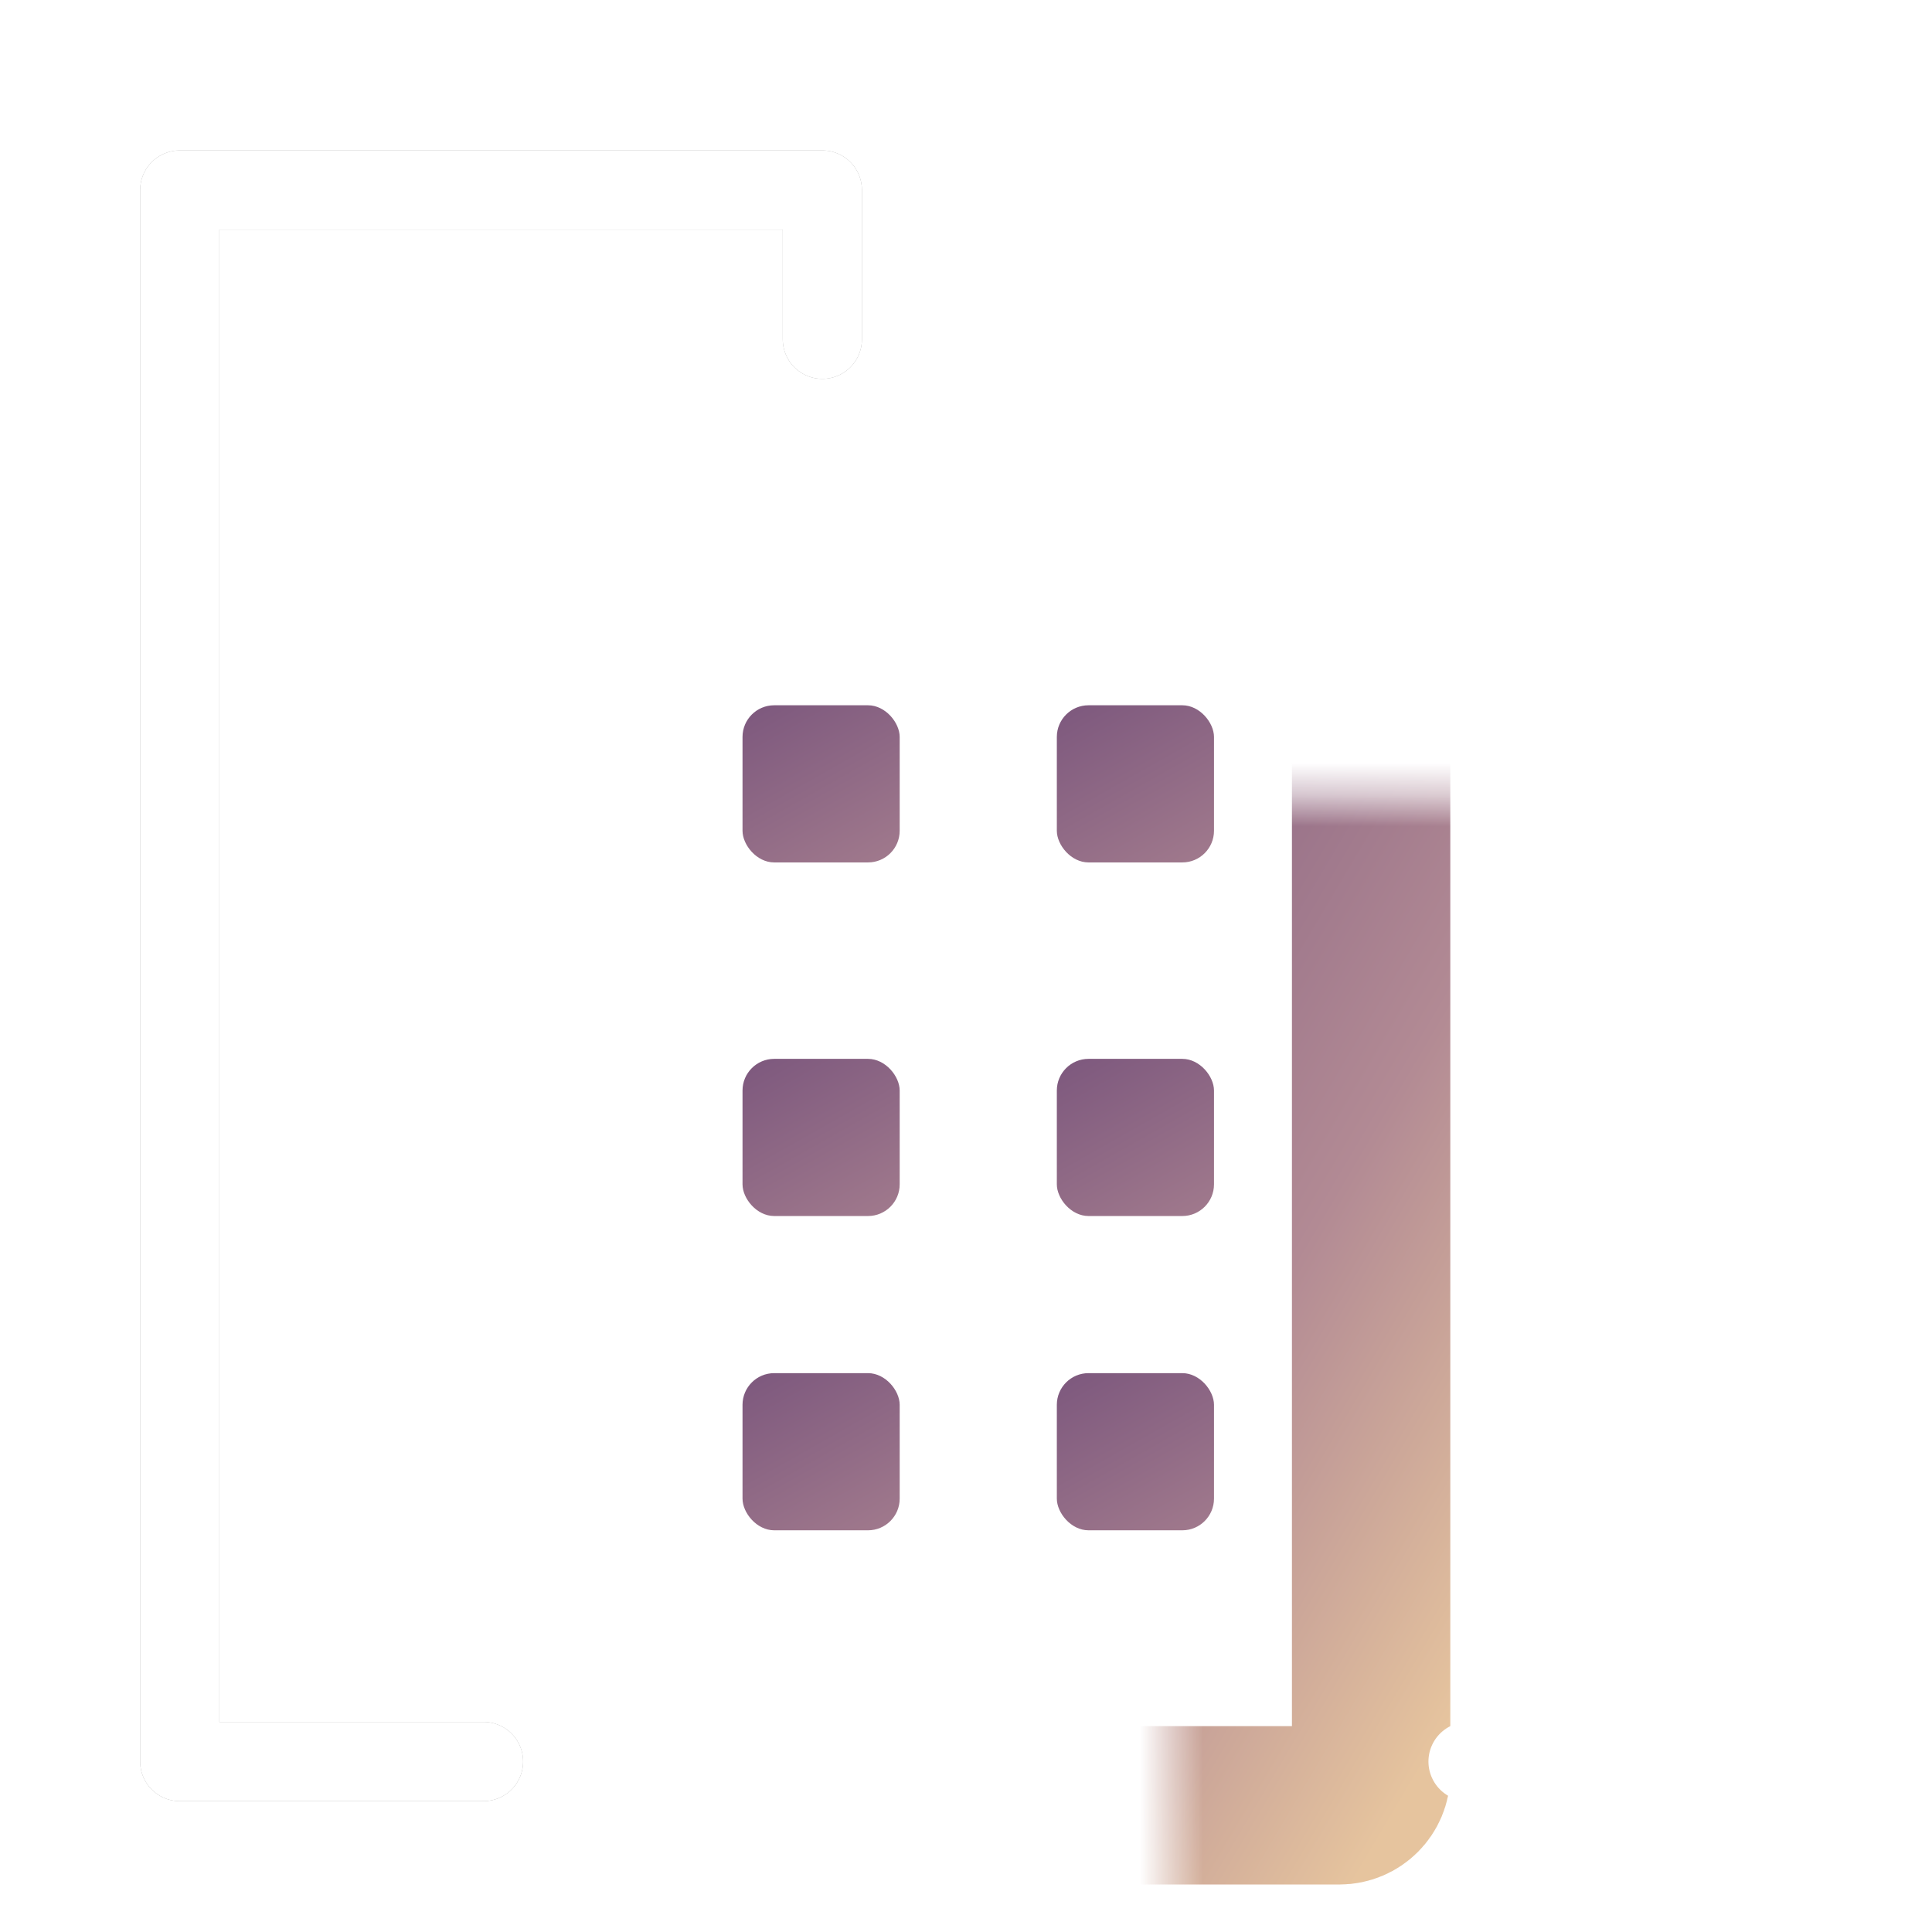 <svg width="61" height="61" viewBox="0 0 61 61" fill="none" xmlns="http://www.w3.org/2000/svg">
<g filter="url(#filter0_d_99_288)">
<rect x="23.444" y="20.268" width="4.962" height="4.962" rx="1" fill="url(#paint0_linear_99_288)"/>
</g>
<g filter="url(#filter1_d_99_288)">
<rect x="11.04" y="10.344" width="4.962" height="4.962" rx="1" fill="white"/>
</g>
<g filter="url(#filter2_d_99_288)">
<rect x="11.04" y="21.508" width="4.962" height="4.962" rx="1" fill="white"/>
</g>
<g filter="url(#filter3_d_99_288)">
<rect x="11.04" y="31.432" width="4.962" height="4.962" rx="1" fill="white"/>
</g>
<g filter="url(#filter4_d_99_288)">
<rect x="11.04" y="42.596" width="4.962" height="4.962" rx="1" fill="white"/>
</g>
<g filter="url(#filter5_d_99_288)">
<rect x="45.773" y="10.344" width="4.962" height="4.962" rx="1" fill="white"/>
</g>
<g filter="url(#filter6_d_99_288)">
<rect x="45.773" y="21.508" width="4.962" height="4.962" rx="1" fill="white"/>
</g>
<g filter="url(#filter7_d_99_288)">
<rect x="45.773" y="31.432" width="4.962" height="4.962" rx="1" fill="white"/>
</g>
<g filter="url(#filter8_d_99_288)">
<rect x="45.773" y="41.355" width="4.962" height="4.962" rx="1" fill="white"/>
</g>
<g filter="url(#filter9_d_99_288)">
<rect x="33.368" y="20.268" width="4.962" height="4.962" rx="1" fill="url(#paint1_linear_99_288)"/>
</g>
<g filter="url(#filter10_d_99_288)">
<rect x="23.444" y="31.432" width="4.962" height="4.962" rx="1" fill="url(#paint2_linear_99_288)"/>
</g>
<g filter="url(#filter11_d_99_288)">
<rect x="33.368" y="31.432" width="4.962" height="4.962" rx="1" fill="url(#paint3_linear_99_288)"/>
</g>
<g filter="url(#filter12_d_99_288)">
<rect x="23.444" y="41.355" width="4.962" height="4.962" rx="1" fill="url(#paint4_linear_99_288)"/>
</g>
<g filter="url(#filter13_d_99_288)">
<rect x="33.368" y="41.355" width="4.962" height="4.962" rx="1" fill="url(#paint5_linear_99_288)"/>
</g>
<g filter="url(#filter14_d_99_288)">
<mask id="path-15-inside-1_99_288" fill="white">
<rect x="18.482" y="11.584" width="24.809" height="43.416" rx="1"/>
</mask>
<rect x="18.482" y="11.584" width="24.809" height="43.416" rx="1" stroke="url(#paint6_linear_99_288)" stroke-width="5" mask="url(#path-15-inside-1_99_288)"/>
</g>
<g filter="url(#filter15_d_99_288)">
<path d="M15.267 53.618H5.675V4L25.964 4V8.712" stroke="#979797" stroke-width="2.5" stroke-linecap="round" stroke-linejoin="round"/>
</g>
<g filter="url(#filter16_d_99_288)">
<path d="M15.267 53.618H5.675V4L25.964 4V8.712" stroke="white" stroke-width="2.5" stroke-linecap="round" stroke-linejoin="round"/>
</g>
<g filter="url(#filter17_d_99_288)">
<path d="M46.351 53.618H55.734V4L35.887 4V8.712" stroke="white" stroke-width="2.5" stroke-linecap="round" stroke-linejoin="round"/>
</g>
<defs>
<filter id="filter0_d_99_288" x="19.444" y="18.268" width="12.962" height="12.962" filterUnits="userSpaceOnUse" color-interpolation-filters="sRGB">
<feFlood flood-opacity="0" result="BackgroundImageFix"/>
<feColorMatrix in="SourceAlpha" type="matrix" values="0 0 0 0 0 0 0 0 0 0 0 0 0 0 0 0 0 0 127 0" result="hardAlpha"/>
<feOffset dy="2"/>
<feGaussianBlur stdDeviation="2"/>
<feColorMatrix type="matrix" values="0 0 0 0 0 0 0 0 0 0 0 0 0 0 0 0 0 0 0.5 0"/>
<feBlend mode="normal" in2="BackgroundImageFix" result="effect1_dropShadow_99_288"/>
<feBlend mode="normal" in="SourceGraphic" in2="effect1_dropShadow_99_288" result="shape"/>
</filter>
<filter id="filter1_d_99_288" x="7.04" y="8.344" width="12.962" height="12.962" filterUnits="userSpaceOnUse" color-interpolation-filters="sRGB">
<feFlood flood-opacity="0" result="BackgroundImageFix"/>
<feColorMatrix in="SourceAlpha" type="matrix" values="0 0 0 0 0 0 0 0 0 0 0 0 0 0 0 0 0 0 127 0" result="hardAlpha"/>
<feOffset dy="2"/>
<feGaussianBlur stdDeviation="2"/>
<feColorMatrix type="matrix" values="0 0 0 0 0 0 0 0 0 0 0 0 0 0 0 0 0 0 0.5 0"/>
<feBlend mode="normal" in2="BackgroundImageFix" result="effect1_dropShadow_99_288"/>
<feBlend mode="normal" in="SourceGraphic" in2="effect1_dropShadow_99_288" result="shape"/>
</filter>
<filter id="filter2_d_99_288" x="7.04" y="19.508" width="12.962" height="12.962" filterUnits="userSpaceOnUse" color-interpolation-filters="sRGB">
<feFlood flood-opacity="0" result="BackgroundImageFix"/>
<feColorMatrix in="SourceAlpha" type="matrix" values="0 0 0 0 0 0 0 0 0 0 0 0 0 0 0 0 0 0 127 0" result="hardAlpha"/>
<feOffset dy="2"/>
<feGaussianBlur stdDeviation="2"/>
<feColorMatrix type="matrix" values="0 0 0 0 0 0 0 0 0 0 0 0 0 0 0 0 0 0 0.5 0"/>
<feBlend mode="normal" in2="BackgroundImageFix" result="effect1_dropShadow_99_288"/>
<feBlend mode="normal" in="SourceGraphic" in2="effect1_dropShadow_99_288" result="shape"/>
</filter>
<filter id="filter3_d_99_288" x="7.04" y="29.432" width="12.962" height="12.962" filterUnits="userSpaceOnUse" color-interpolation-filters="sRGB">
<feFlood flood-opacity="0" result="BackgroundImageFix"/>
<feColorMatrix in="SourceAlpha" type="matrix" values="0 0 0 0 0 0 0 0 0 0 0 0 0 0 0 0 0 0 127 0" result="hardAlpha"/>
<feOffset dy="2"/>
<feGaussianBlur stdDeviation="2"/>
<feColorMatrix type="matrix" values="0 0 0 0 0 0 0 0 0 0 0 0 0 0 0 0 0 0 0.5 0"/>
<feBlend mode="normal" in2="BackgroundImageFix" result="effect1_dropShadow_99_288"/>
<feBlend mode="normal" in="SourceGraphic" in2="effect1_dropShadow_99_288" result="shape"/>
</filter>
<filter id="filter4_d_99_288" x="7.04" y="40.596" width="12.962" height="12.962" filterUnits="userSpaceOnUse" color-interpolation-filters="sRGB">
<feFlood flood-opacity="0" result="BackgroundImageFix"/>
<feColorMatrix in="SourceAlpha" type="matrix" values="0 0 0 0 0 0 0 0 0 0 0 0 0 0 0 0 0 0 127 0" result="hardAlpha"/>
<feOffset dy="2"/>
<feGaussianBlur stdDeviation="2"/>
<feColorMatrix type="matrix" values="0 0 0 0 0 0 0 0 0 0 0 0 0 0 0 0 0 0 0.5 0"/>
<feBlend mode="normal" in2="BackgroundImageFix" result="effect1_dropShadow_99_288"/>
<feBlend mode="normal" in="SourceGraphic" in2="effect1_dropShadow_99_288" result="shape"/>
</filter>
<filter id="filter5_d_99_288" x="41.773" y="8.344" width="12.962" height="12.962" filterUnits="userSpaceOnUse" color-interpolation-filters="sRGB">
<feFlood flood-opacity="0" result="BackgroundImageFix"/>
<feColorMatrix in="SourceAlpha" type="matrix" values="0 0 0 0 0 0 0 0 0 0 0 0 0 0 0 0 0 0 127 0" result="hardAlpha"/>
<feOffset dy="2"/>
<feGaussianBlur stdDeviation="2"/>
<feColorMatrix type="matrix" values="0 0 0 0 0 0 0 0 0 0 0 0 0 0 0 0 0 0 0.5 0"/>
<feBlend mode="normal" in2="BackgroundImageFix" result="effect1_dropShadow_99_288"/>
<feBlend mode="normal" in="SourceGraphic" in2="effect1_dropShadow_99_288" result="shape"/>
</filter>
<filter id="filter6_d_99_288" x="41.773" y="19.508" width="12.962" height="12.962" filterUnits="userSpaceOnUse" color-interpolation-filters="sRGB">
<feFlood flood-opacity="0" result="BackgroundImageFix"/>
<feColorMatrix in="SourceAlpha" type="matrix" values="0 0 0 0 0 0 0 0 0 0 0 0 0 0 0 0 0 0 127 0" result="hardAlpha"/>
<feOffset dy="2"/>
<feGaussianBlur stdDeviation="2"/>
<feColorMatrix type="matrix" values="0 0 0 0 0 0 0 0 0 0 0 0 0 0 0 0 0 0 0.5 0"/>
<feBlend mode="normal" in2="BackgroundImageFix" result="effect1_dropShadow_99_288"/>
<feBlend mode="normal" in="SourceGraphic" in2="effect1_dropShadow_99_288" result="shape"/>
</filter>
<filter id="filter7_d_99_288" x="41.773" y="29.432" width="12.962" height="12.962" filterUnits="userSpaceOnUse" color-interpolation-filters="sRGB">
<feFlood flood-opacity="0" result="BackgroundImageFix"/>
<feColorMatrix in="SourceAlpha" type="matrix" values="0 0 0 0 0 0 0 0 0 0 0 0 0 0 0 0 0 0 127 0" result="hardAlpha"/>
<feOffset dy="2"/>
<feGaussianBlur stdDeviation="2"/>
<feColorMatrix type="matrix" values="0 0 0 0 0 0 0 0 0 0 0 0 0 0 0 0 0 0 0.5 0"/>
<feBlend mode="normal" in2="BackgroundImageFix" result="effect1_dropShadow_99_288"/>
<feBlend mode="normal" in="SourceGraphic" in2="effect1_dropShadow_99_288" result="shape"/>
</filter>
<filter id="filter8_d_99_288" x="41.773" y="39.355" width="12.962" height="12.962" filterUnits="userSpaceOnUse" color-interpolation-filters="sRGB">
<feFlood flood-opacity="0" result="BackgroundImageFix"/>
<feColorMatrix in="SourceAlpha" type="matrix" values="0 0 0 0 0 0 0 0 0 0 0 0 0 0 0 0 0 0 127 0" result="hardAlpha"/>
<feOffset dy="2"/>
<feGaussianBlur stdDeviation="2"/>
<feColorMatrix type="matrix" values="0 0 0 0 0 0 0 0 0 0 0 0 0 0 0 0 0 0 0.5 0"/>
<feBlend mode="normal" in2="BackgroundImageFix" result="effect1_dropShadow_99_288"/>
<feBlend mode="normal" in="SourceGraphic" in2="effect1_dropShadow_99_288" result="shape"/>
</filter>
<filter id="filter9_d_99_288" x="29.368" y="18.268" width="12.962" height="12.962" filterUnits="userSpaceOnUse" color-interpolation-filters="sRGB">
<feFlood flood-opacity="0" result="BackgroundImageFix"/>
<feColorMatrix in="SourceAlpha" type="matrix" values="0 0 0 0 0 0 0 0 0 0 0 0 0 0 0 0 0 0 127 0" result="hardAlpha"/>
<feOffset dy="2"/>
<feGaussianBlur stdDeviation="2"/>
<feColorMatrix type="matrix" values="0 0 0 0 0 0 0 0 0 0 0 0 0 0 0 0 0 0 0.5 0"/>
<feBlend mode="normal" in2="BackgroundImageFix" result="effect1_dropShadow_99_288"/>
<feBlend mode="normal" in="SourceGraphic" in2="effect1_dropShadow_99_288" result="shape"/>
</filter>
<filter id="filter10_d_99_288" x="19.444" y="29.432" width="12.962" height="12.962" filterUnits="userSpaceOnUse" color-interpolation-filters="sRGB">
<feFlood flood-opacity="0" result="BackgroundImageFix"/>
<feColorMatrix in="SourceAlpha" type="matrix" values="0 0 0 0 0 0 0 0 0 0 0 0 0 0 0 0 0 0 127 0" result="hardAlpha"/>
<feOffset dy="2"/>
<feGaussianBlur stdDeviation="2"/>
<feColorMatrix type="matrix" values="0 0 0 0 0 0 0 0 0 0 0 0 0 0 0 0 0 0 0.5 0"/>
<feBlend mode="normal" in2="BackgroundImageFix" result="effect1_dropShadow_99_288"/>
<feBlend mode="normal" in="SourceGraphic" in2="effect1_dropShadow_99_288" result="shape"/>
</filter>
<filter id="filter11_d_99_288" x="29.368" y="29.432" width="12.962" height="12.962" filterUnits="userSpaceOnUse" color-interpolation-filters="sRGB">
<feFlood flood-opacity="0" result="BackgroundImageFix"/>
<feColorMatrix in="SourceAlpha" type="matrix" values="0 0 0 0 0 0 0 0 0 0 0 0 0 0 0 0 0 0 127 0" result="hardAlpha"/>
<feOffset dy="2"/>
<feGaussianBlur stdDeviation="2"/>
<feColorMatrix type="matrix" values="0 0 0 0 0 0 0 0 0 0 0 0 0 0 0 0 0 0 0.5 0"/>
<feBlend mode="normal" in2="BackgroundImageFix" result="effect1_dropShadow_99_288"/>
<feBlend mode="normal" in="SourceGraphic" in2="effect1_dropShadow_99_288" result="shape"/>
</filter>
<filter id="filter12_d_99_288" x="19.444" y="39.355" width="12.962" height="12.962" filterUnits="userSpaceOnUse" color-interpolation-filters="sRGB">
<feFlood flood-opacity="0" result="BackgroundImageFix"/>
<feColorMatrix in="SourceAlpha" type="matrix" values="0 0 0 0 0 0 0 0 0 0 0 0 0 0 0 0 0 0 127 0" result="hardAlpha"/>
<feOffset dy="2"/>
<feGaussianBlur stdDeviation="2"/>
<feColorMatrix type="matrix" values="0 0 0 0 0 0 0 0 0 0 0 0 0 0 0 0 0 0 0.5 0"/>
<feBlend mode="normal" in2="BackgroundImageFix" result="effect1_dropShadow_99_288"/>
<feBlend mode="normal" in="SourceGraphic" in2="effect1_dropShadow_99_288" result="shape"/>
</filter>
<filter id="filter13_d_99_288" x="29.368" y="39.355" width="12.962" height="12.962" filterUnits="userSpaceOnUse" color-interpolation-filters="sRGB">
<feFlood flood-opacity="0" result="BackgroundImageFix"/>
<feColorMatrix in="SourceAlpha" type="matrix" values="0 0 0 0 0 0 0 0 0 0 0 0 0 0 0 0 0 0 127 0" result="hardAlpha"/>
<feOffset dy="2"/>
<feGaussianBlur stdDeviation="2"/>
<feColorMatrix type="matrix" values="0 0 0 0 0 0 0 0 0 0 0 0 0 0 0 0 0 0 0.5 0"/>
<feBlend mode="normal" in2="BackgroundImageFix" result="effect1_dropShadow_99_288"/>
<feBlend mode="normal" in="SourceGraphic" in2="effect1_dropShadow_99_288" result="shape"/>
</filter>
<filter id="filter14_d_99_288" x="14.482" y="9.584" width="32.809" height="51.416" filterUnits="userSpaceOnUse" color-interpolation-filters="sRGB">
<feFlood flood-opacity="0" result="BackgroundImageFix"/>
<feColorMatrix in="SourceAlpha" type="matrix" values="0 0 0 0 0 0 0 0 0 0 0 0 0 0 0 0 0 0 127 0" result="hardAlpha"/>
<feOffset dy="2"/>
<feGaussianBlur stdDeviation="2"/>
<feColorMatrix type="matrix" values="0 0 0 0 0 0 0 0 0 0 0 0 0 0 0 0 0 0 0.5 0"/>
<feBlend mode="normal" in2="BackgroundImageFix" result="effect1_dropShadow_99_288"/>
<feBlend mode="normal" in="SourceGraphic" in2="effect1_dropShadow_99_288" result="shape"/>
</filter>
<filter id="filter15_d_99_288" x="0.425" y="0.75" width="30.789" height="60.118" filterUnits="userSpaceOnUse" color-interpolation-filters="sRGB">
<feFlood flood-opacity="0" result="BackgroundImageFix"/>
<feColorMatrix in="SourceAlpha" type="matrix" values="0 0 0 0 0 0 0 0 0 0 0 0 0 0 0 0 0 0 127 0" result="hardAlpha"/>
<feOffset dy="2"/>
<feGaussianBlur stdDeviation="2"/>
<feColorMatrix type="matrix" values="0 0 0 0 0 0 0 0 0 0 0 0 0 0 0 0 0 0 0.5 0"/>
<feBlend mode="normal" in2="BackgroundImageFix" result="effect1_dropShadow_99_288"/>
<feBlend mode="normal" in="SourceGraphic" in2="effect1_dropShadow_99_288" result="shape"/>
</filter>
<filter id="filter16_d_99_288" x="0.425" y="0.75" width="30.789" height="60.118" filterUnits="userSpaceOnUse" color-interpolation-filters="sRGB">
<feFlood flood-opacity="0" result="BackgroundImageFix"/>
<feColorMatrix in="SourceAlpha" type="matrix" values="0 0 0 0 0 0 0 0 0 0 0 0 0 0 0 0 0 0 127 0" result="hardAlpha"/>
<feOffset dy="2"/>
<feGaussianBlur stdDeviation="2"/>
<feColorMatrix type="matrix" values="0 0 0 0 0 0 0 0 0 0 0 0 0 0 0 0 0 0 0.5 0"/>
<feBlend mode="normal" in2="BackgroundImageFix" result="effect1_dropShadow_99_288"/>
<feBlend mode="normal" in="SourceGraphic" in2="effect1_dropShadow_99_288" result="shape"/>
</filter>
<filter id="filter17_d_99_288" x="30.637" y="0.75" width="30.348" height="60.118" filterUnits="userSpaceOnUse" color-interpolation-filters="sRGB">
<feFlood flood-opacity="0" result="BackgroundImageFix"/>
<feColorMatrix in="SourceAlpha" type="matrix" values="0 0 0 0 0 0 0 0 0 0 0 0 0 0 0 0 0 0 127 0" result="hardAlpha"/>
<feOffset dy="2"/>
<feGaussianBlur stdDeviation="2"/>
<feColorMatrix type="matrix" values="0 0 0 0 0 0 0 0 0 0 0 0 0 0 0 0 0 0 0.5 0"/>
<feBlend mode="normal" in2="BackgroundImageFix" result="effect1_dropShadow_99_288"/>
<feBlend mode="normal" in="SourceGraphic" in2="effect1_dropShadow_99_288" result="shape"/>
</filter>
<linearGradient id="paint0_linear_99_288" x1="7.87" y1="18.43" x2="20.63" y2="41.006" gradientUnits="userSpaceOnUse">
<stop stop-color="#4A2868"/>
<stop offset="0.737" stop-color="#B28A94"/>
<stop offset="1" stop-color="#E6C49E"/>
</linearGradient>
<linearGradient id="paint1_linear_99_288" x1="17.794" y1="18.43" x2="30.553" y2="41.006" gradientUnits="userSpaceOnUse">
<stop stop-color="#4A2868"/>
<stop offset="0.737" stop-color="#B28A94"/>
<stop offset="1" stop-color="#E6C49E"/>
</linearGradient>
<linearGradient id="paint2_linear_99_288" x1="7.87" y1="29.594" x2="20.63" y2="52.17" gradientUnits="userSpaceOnUse">
<stop stop-color="#4A2868"/>
<stop offset="0.737" stop-color="#B28A94"/>
<stop offset="1" stop-color="#E6C49E"/>
</linearGradient>
<linearGradient id="paint3_linear_99_288" x1="17.794" y1="29.594" x2="30.553" y2="52.17" gradientUnits="userSpaceOnUse">
<stop stop-color="#4A2868"/>
<stop offset="0.737" stop-color="#B28A94"/>
<stop offset="1" stop-color="#E6C49E"/>
</linearGradient>
<linearGradient id="paint4_linear_99_288" x1="7.87" y1="39.518" x2="20.63" y2="62.094" gradientUnits="userSpaceOnUse">
<stop stop-color="#4A2868"/>
<stop offset="0.737" stop-color="#B28A94"/>
<stop offset="1" stop-color="#E6C49E"/>
</linearGradient>
<linearGradient id="paint5_linear_99_288" x1="17.794" y1="39.518" x2="30.553" y2="62.094" gradientUnits="userSpaceOnUse">
<stop stop-color="#4A2868"/>
<stop offset="0.737" stop-color="#B28A94"/>
<stop offset="1" stop-color="#E6C49E"/>
</linearGradient>
<linearGradient id="paint6_linear_99_288" x1="5.633" y1="33.292" x2="43.718" y2="55.836" gradientUnits="userSpaceOnUse">
<stop stop-color="#4A2868"/>
<stop offset="0.737" stop-color="#B28A94"/>
<stop offset="1" stop-color="#E6C49E"/>
</linearGradient>
</defs>
</svg>

